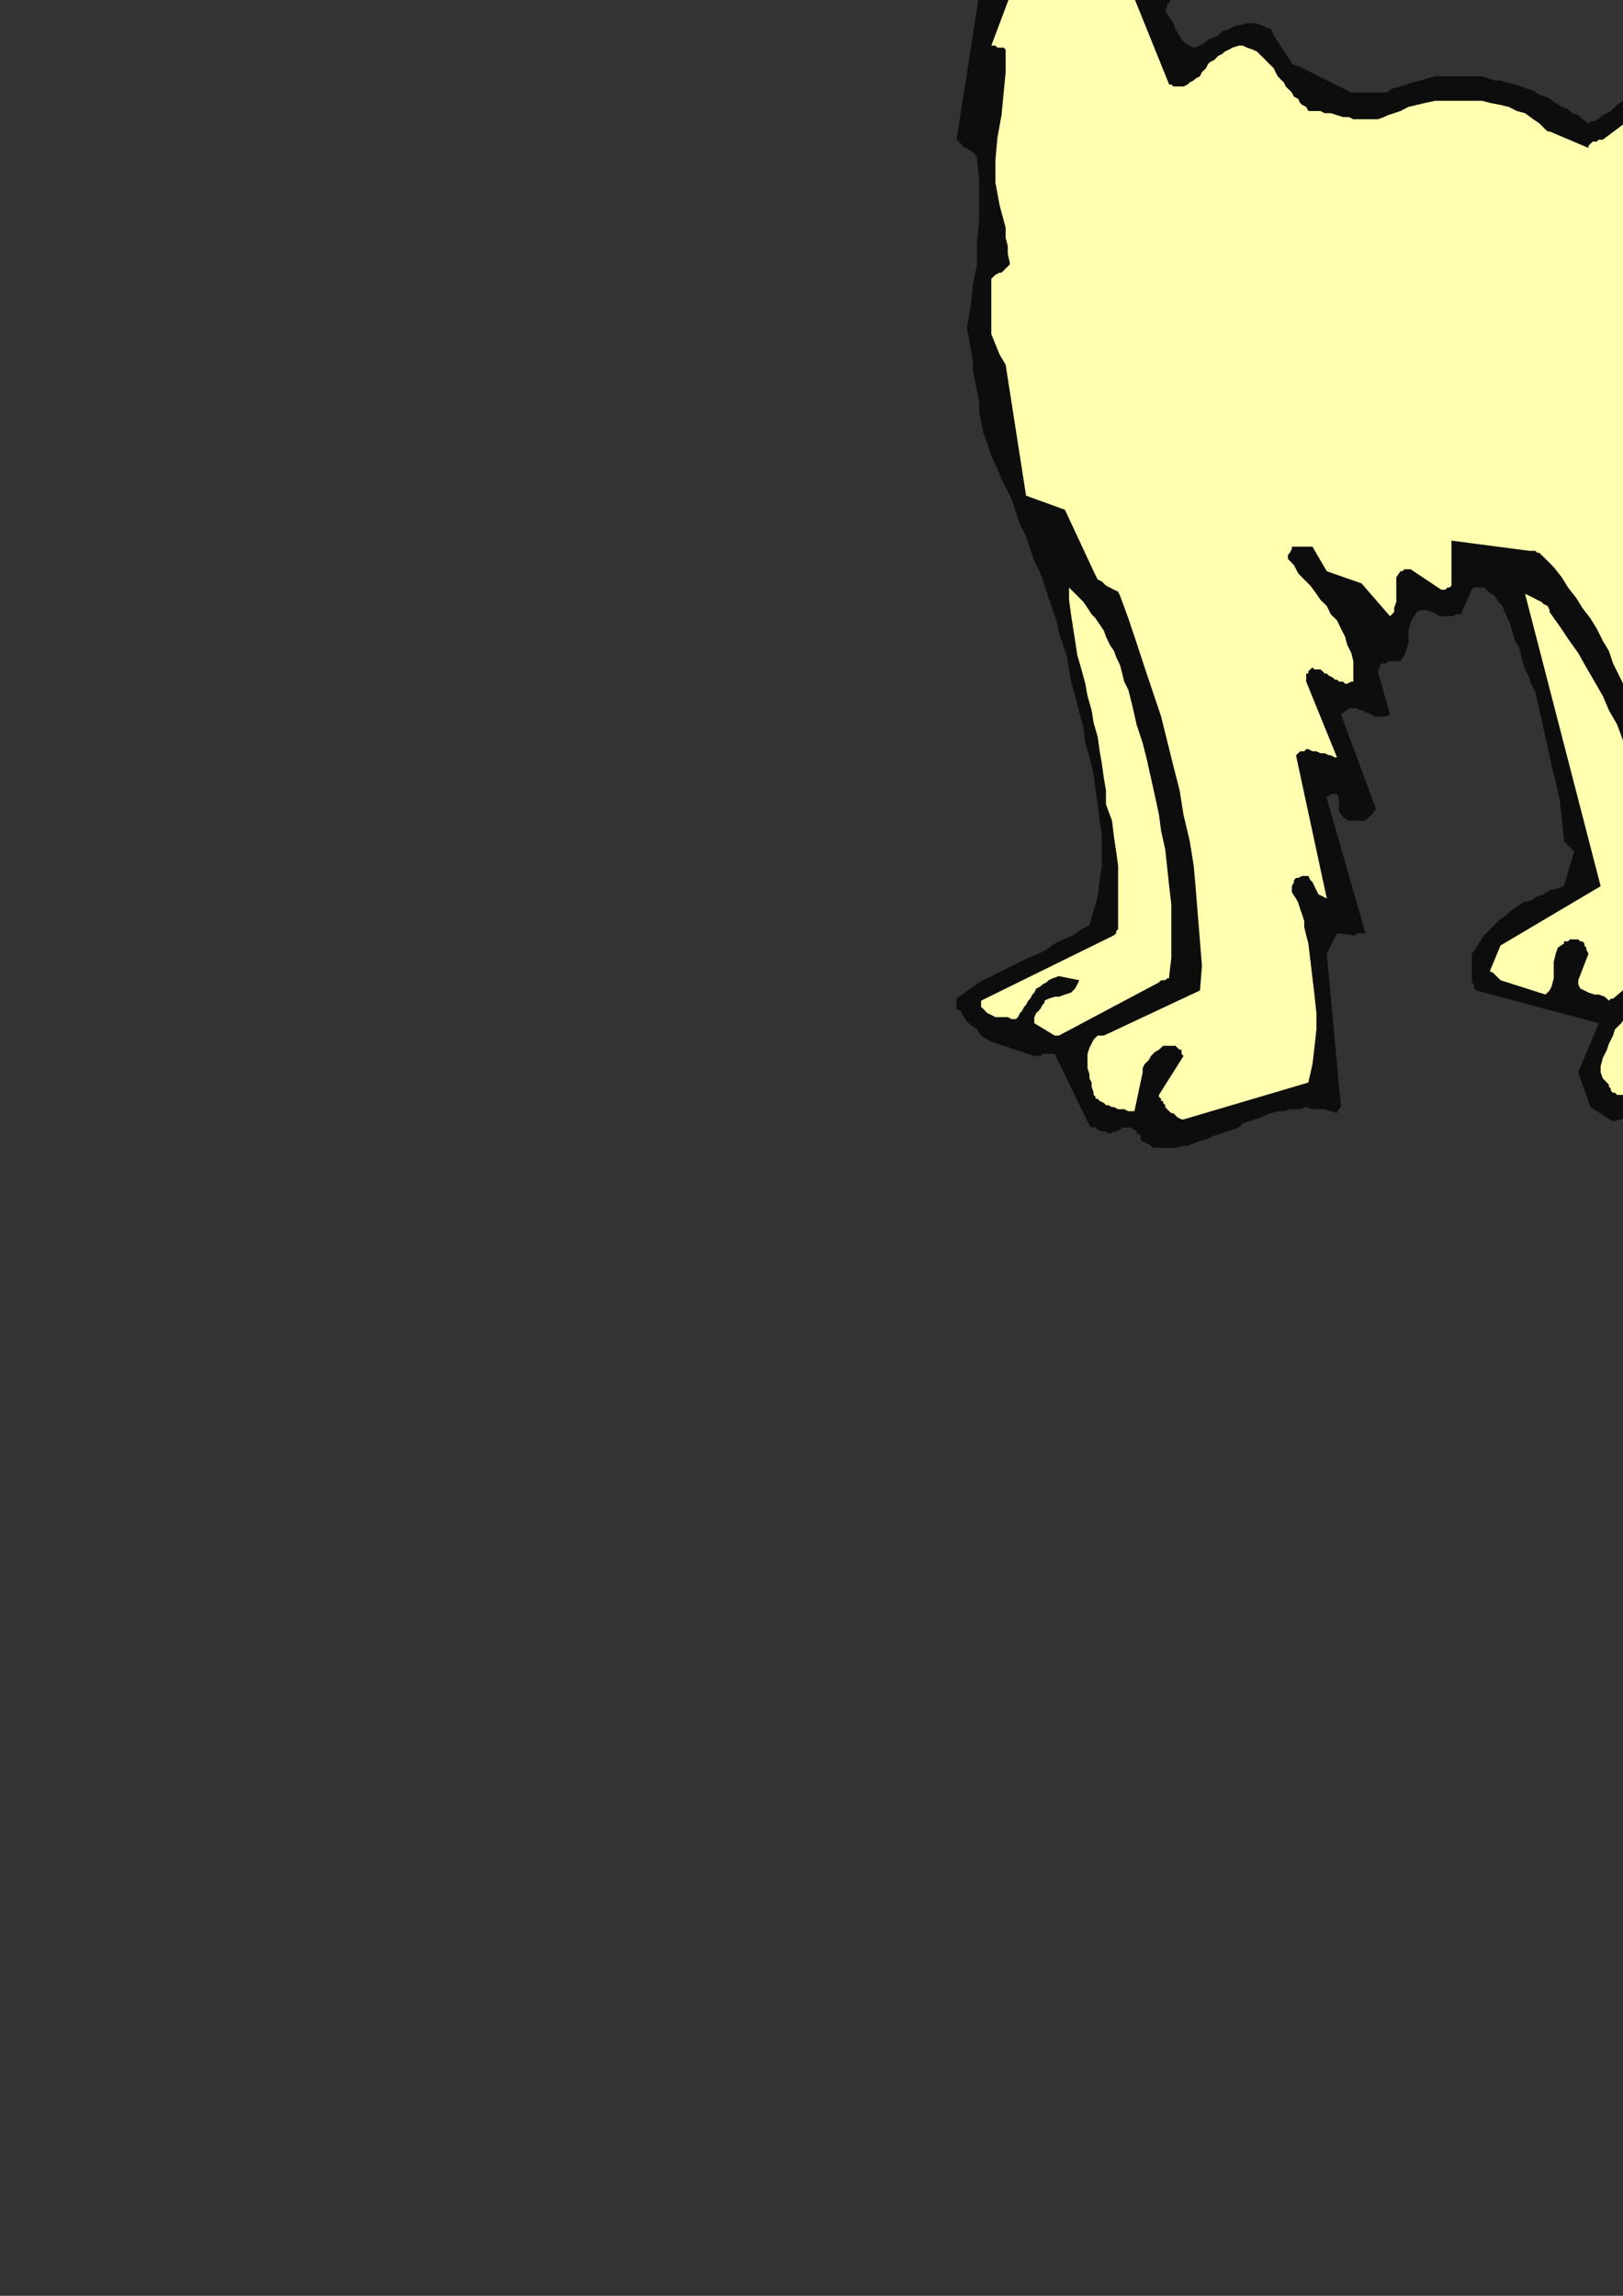 <?xml version="1.0" encoding="utf-8"?>
<!-- Created by UniConvertor 2.0rc4 (https://sk1project.net/) -->
<svg xmlns="http://www.w3.org/2000/svg" height="841.89pt" viewBox="0 0 595.276 841.89" width="595.276pt" version="1.1" xmlns:xlink="http://www.w3.org/1999/xlink" id="7e9e3780-f60c-11ea-b761-dcc15c148e23">

<rect x="0" y="0" width="595.276" height="841.89" fill="#333333" stroke="none"/>

<g>
	<g>
		<path style="fill:#0e0d0d;" d="M 422.846,420.945 L 425.078,420.945 426.59,420.945 428.822,420.945 431.126,420.945 433.358,420.225 435.59,420.225 437.102,419.505 439.334,418.713 441.638,417.993 443.87,417.201 445.382,416.481 447.614,415.761 449.846,414.969 452.078,414.249 454.382,413.457 455.822,411.945 458.126,411.225 460.358,410.505 462.59,409.713 464.102,408.993 466.334,408.201 468.638,407.481 470.87,407.481 473.102,406.761 474.614,406.761 476.846,406.761 479.078,405.969 481.382,406.761 483.614,406.761 485.846,406.761 488.078,407.481 490.382,408.201 490.382,408.201 490.382,407.481 491.102,406.761 491.822,405.969 486.638,349.737 490.382,342.249 496.358,342.969 497.078,342.969 497.87,342.249 497.87,342.249 497.87,342.249 498.59,342.249 498.59,342.249 499.382,342.249 500.822,342.249 486.638,292.713 486.638,292.713 486.638,292.713 486.638,292.713 486.638,291.993 487.358,291.993 488.078,291.201 488.87,291.201 490.382,291.201 491.102,292.713 491.102,294.945 491.102,297.249 491.822,298.761 492.614,299.481 493.334,300.201 494.846,300.993 495.638,300.993 496.358,300.993 497.87,300.993 499.382,300.993 500.822,300.993 501.614,300.201 502.334,299.481 503.126,298.761 503.126,298.761 503.846,297.969 503.846,297.249 504.638,297.249 504.638,296.457 491.822,261.969 491.822,261.969 491.822,261.969 492.614,261.249 493.334,261.249 493.334,260.457 494.126,260.457 494.846,259.737 495.638,259.737 496.358,259.737 497.078,259.737 497.87,259.737 498.59,260.457 499.382,260.457 500.102,260.457 500.822,261.249 501.614,261.249 502.334,261.969 503.126,261.969 503.846,262.761 505.358,262.761 506.078,262.761 507.59,262.761 508.382,262.761 509.822,261.969 505.358,246.201 506.078,244.761 506.078,243.969 506.87,243.249 508.382,243.249 509.102,242.457 510.614,242.457 512.126,242.457 513.638,242.457 515.078,240.225 515.87,237.993 516.59,235.761 516.59,233.457 516.59,231.225 517.382,228.201 518.102,226.761 519.614,224.457 521.126,223.737 522.638,223.737 523.358,223.737 524.87,224.457 525.59,224.457 527.102,225.249 527.822,225.969 528.614,225.969 529.334,225.969 530.846,225.969 531.638,225.969 533.078,225.969 533.87,225.249 535.382,225.249 536.102,225.249 536.102,224.457 539.846,216.249 540.638,215.457 540.638,215.457 540.638,215.457 541.358,215.457 542.078,215.457 542.078,215.457 542.87,215.457 544.382,215.457 545.822,216.969 548.126,218.481 549.638,220.713 551.078,222.225 551.87,224.457 553.382,227.481 554.102,229.713 554.822,231.945 555.614,234.969 557.126,237.201 557.846,240.225 558.638,243.249 559.358,245.481 560.87,248.505 561.59,250.737 563.102,253.761 564.614,260.457 566.126,267.225 567.638,273.993 569.078,280.761 570.59,286.737 572.102,293.505 572.822,300.201 573.614,307.761 573.614,308.481 574.334,309.201 575.126,309.993 575.846,310.713 576.638,311.505 576.638,311.505 577.358,312.225 577.358,312.225 573.614,324.969 571.382,325.761 568.358,326.481 566.126,327.993 563.822,328.713 561.59,330.225 558.638,330.945 556.334,332.457 554.102,333.969 552.59,335.481 550.358,336.993 548.126,339.225 546.614,340.737 544.382,342.969 542.87,345.201 541.358,347.505 539.846,349.737 539.846,359.457 539.846,360.249 540.638,360.969 540.638,362.481 541.358,363.201 586.358,375.225 578.87,393.225 583.334,405.969 591.614,411.225 656.846,393.945 658.358,384.945 659.078,376.737 658.358,368.457 657.638,359.457 656.126,351.249 655.334,342.249 654.614,333.969 655.334,324.969 655.334,319.713 654.614,315.249 653.822,310.713 653.102,306.249 651.59,301.713 650.87,297.969 649.358,293.505 647.846,289.761 647.126,285.225 645.614,281.481 644.102,276.945 643.382,273.201 642.59,269.457 641.078,264.993 640.358,260.457 640.358,256.713 651.59,257.505 623.078,195.225 623.078,194.505 623.87,193.713 623.87,192.201 624.59,191.481 640.358,195.225 640.358,195.225 640.358,194.505 640.358,192.993 641.078,191.481 631.358,169.737 631.358,168.225 632.078,166.713 632.87,165.993 634.382,165.201 635.822,164.481 637.334,163.761 638.846,163.761 640.358,162.969 639.638,158.505 639.638,153.969 638.126,150.225 637.334,145.761 635.822,141.945 634.382,137.481 632.078,133.737 629.846,129.993 627.614,126.249 625.382,123.225 623.078,119.481 620.846,115.737 617.822,111.993 615.59,108.969 612.638,105.225 610.334,102.201 610.334,101.481 610.334,99.969 610.334,98.457 610.334,96.945 632.078,99.969 632.87,99.969 633.59,99.969 634.382,99.969 635.102,99.249 635.102,99.249 635.822,98.457 635.822,97.737 635.822,96.945 637.334,96.225 638.126,94.713 638.846,93.993 638.846,92.481 638.846,90.249 638.846,88.737 638.126,87.225 637.334,85.713 641.078,78.945 642.59,78.945 644.102,78.225 645.614,78.225 646.334,78.945 647.846,78.945 650.078,78.945 651.59,79.737 653.822,79.737 654.614,79.737 654.614,78.945 655.334,78.945 655.334,78.225 656.846,58.713 656.846,56.481 657.638,55.761 659.078,55.761 659.87,55.761 661.382,56.481 662.822,56.481 664.334,56.481 665.846,55.761 669.59,18.249 677.078,13.713 644.822,-44.751 645.614,-46.263 646.334,-46.263 647.126,-47.055 648.638,-47.055 649.358,-47.055 650.078,-47.775 650.87,-47.775 651.59,-47.775 624.59,-75.495 624.59,-76.287 625.382,-77.007 625.382,-77.799 626.102,-77.799 626.822,-78.519 627.614,-78.519 627.614,-79.239 628.334,-79.239 635.822,-79.239 635.102,-81.543 633.59,-83.775 632.078,-86.007 629.846,-87.519 628.334,-89.751 626.102,-91.263 623.078,-92.775 620.846,-94.287 617.822,-95.799 614.87,-96.519 611.846,-98.031 608.822,-98.751 605.87,-99.543 602.846,-100.263 599.822,-101.055 596.87,-101.775 594.638,-101.775 592.334,-101.775 590.822,-101.775 588.59,-102.495 586.358,-102.495 584.846,-103.287 582.614,-103.287 581.102,-104.007 578.87,-104.799 577.358,-104.799 575.126,-105.519 573.614,-105.519 572.102,-106.239 569.87,-106.239 568.358,-106.239 566.846,-106.239 566.846,-104.799 566.846,-103.287 566.846,-101.775 566.846,-99.543 569.87,-98.031 572.102,-95.799 575.126,-93.495 577.358,-91.263 580.382,-89.031 582.614,-86.799 584.846,-84.495 587.078,-81.543 590.102,-79.239 592.334,-76.287 594.638,-74.055 596.87,-71.031 598.382,-68.007 600.614,-65.055 602.846,-62.031 604.358,-59.007 605.87,-56.055 607.382,-52.239 608.822,-49.287 610.334,-45.543 611.846,-42.519 612.638,-38.775 614.078,-35.031 614.87,-32.007 615.59,-28.263 616.382,-24.519 616.382,-20.775 616.382,-16.239 616.382,-12.495 616.382,-8.751 616.382,-5.007 615.59,-0.543 614.87,2.481 613.358,6.225 612.638,9.249 611.126,12.201 610.334,15.225 608.822,18.249 607.382,21.201 605.87,23.505 604.358,26.457 602.126,28.761 600.614,31.713 598.382,33.945 596.078,36.249 593.126,38.481 590.822,40.713 587.87,42.225 587.078,42.945 586.358,43.737 585.638,43.737 584.846,44.457 584.126,44.457 583.334,44.457 582.614,45.249 582.614,45.249 580.382,43.737 578.87,42.225 576.638,41.505 575.126,39.993 572.822,39.201 570.59,37.761 568.358,36.249 566.846,35.457 564.614,34.737 562.382,33.225 560.078,32.505 557.846,31.713 555.614,30.993 552.59,30.201 550.358,29.481 548.126,29.481 545.822,28.761 543.59,27.969 540.638,27.969 538.334,27.969 536.102,27.969 533.87,27.969 530.846,27.969 528.614,27.969 526.382,27.969 523.358,28.761 521.126,29.481 518.102,30.201 515.87,30.993 513.638,31.713 510.614,32.505 508.382,33.945 506.078,33.945 504.638,33.945 503.126,33.945 501.614,33.945 500.102,33.945 498.59,33.945 497.078,33.945 495.638,33.945 477.638,24.945 476.126,24.225 473.822,23.505 473.102,21.993 471.59,19.761 470.078,17.457 468.638,15.225 467.126,12.993 466.334,10.761 464.102,9.969 462.59,9.249 460.358,8.457 458.846,8.457 457.334,8.457 455.102,9.249 453.59,9.249 452.078,9.969 450.638,10.761 448.334,11.481 446.822,12.993 445.382,13.713 443.078,14.505 441.638,15.945 440.126,16.737 437.822,17.457 436.382,16.737 434.87,15.945 433.358,14.505 432.638,12.993 431.126,10.761 430.334,8.457 428.822,6.225 427.382,3.993 428.102,2.481 428.102,1.761 428.822,0.969 429.614,-0.543 431.126,-1.263 431.846,-2.055 433.358,-2.775 434.078,-3.495 434.078,-5.007 434.078,-6.519 434.078,-7.239 434.078,-9.543 457.334,-13.287 458.126,-13.287 458.846,-14.007 459.638,-14.007 460.358,-14.799 461.078,-14.799 461.87,-15.519 462.59,-16.239 463.382,-17.031 461.87,-20.055 460.358,-23.007 458.126,-26.031 456.614,-29.055 454.382,-32.007 452.87,-35.031 450.638,-37.263 449.126,-40.287 447.614,-43.239 445.382,-46.263 443.87,-49.287 442.358,-52.239 440.846,-55.263 439.334,-58.287 437.822,-62.031 436.382,-65.055 434.078,-68.799 431.846,-72.543 430.334,-76.287 428.822,-80.751 428.102,-84.495 427.382,-88.239 425.87,-92.775 425.078,-96.519 425.078,-101.055 424.358,-104.799 422.846,-108.543 422.126,-112.287 421.334,-116.031 419.822,-119.775 418.382,-123.519 416.078,-126.543 416.078,-150.519 416.078,-151.239 416.078,-151.239 416.078,-151.239 416.078,-152.031 415.358,-152.031 415.358,-152.751 414.638,-152.751 413.846,-153.543 401.822,-145.263 400.382,-145.263 398.87,-146.055 398.078,-146.775 397.358,-147.495 396.638,-149.007 395.126,-149.799 394.334,-150.519 392.822,-151.239 392.102,-151.239 390.59,-150.519 389.87,-150.519 389.078,-149.007 388.358,-148.287 386.846,-147.495 386.126,-146.055 385.334,-145.263 384.614,-143.751 383.822,-142.239 383.102,-141.519 382.382,-140.007 380.87,-139.287 380.078,-137.775 379.358,-137.055 377.846,-136.263 363.59,-140.799 362.87,-140.799 362.078,-140.799 361.358,-140.799 360.638,-140.007 360.638,-140.007 359.846,-139.287 359.846,-138.495 359.846,-137.775 358.334,-112.287 356.102,-111.495 353.87,-110.775 350.846,-110.775 347.822,-110.775 344.87,-110.775 342.638,-111.495 339.614,-111.495 336.59,-112.287 333.638,-113.007 330.614,-113.799 327.59,-114.519 325.358,-116.031 322.334,-116.751 320.102,-118.263 317.078,-119.775 314.846,-121.287 314.846,-122.007 313.334,-122.799 312.614,-124.239 311.822,-125.031 310.382,-125.751 308.87,-125.751 307.358,-126.543 305.846,-126.543 305.846,-126.543 305.846,-126.543 305.846,-126.543 305.126,-126.543 305.126,-126.543 304.334,-126.543 304.334,-125.751 303.614,-125.751 301.382,-115.239 299.87,-104.799 298.358,-94.287 297.638,-83.775 297.638,-73.263 297.638,-62.031 298.358,-51.519 299.87,-41.007 303.614,-29.775 314.126,-23.799 317.87,-14.007 327.59,-20.055 336.59,-9.543 344.87,-14.007 354.59,-7.239 355.382,-7.239 356.102,-7.239 356.822,-7.239 357.614,-7.239 358.334,-7.239 358.334,-7.239 359.126,-7.239 359.846,-6.519 350.846,51.225 351.638,51.945 353.078,53.457 353.87,54.249 354.59,54.249 355.382,54.969 356.822,55.761 357.614,56.481 358.334,57.993 359.126,65.481 359.126,73.761 359.126,81.249 358.334,88.737 358.334,96.945 356.822,104.505 356.102,111.993 354.59,120.201 355.382,123.945 356.102,128.481 356.822,132.225 356.822,135.969 357.614,139.713 358.334,143.457 359.126,147.201 359.126,150.945 359.846,154.761 360.638,158.505 362.078,162.249 362.87,165.201 364.382,168.945 365.822,171.969 367.334,175.713 368.846,178.737 371.078,183.201 372.59,187.737 374.102,192.201 376.334,196.737 377.846,201.201 379.358,205.737 381.59,210.201 383.102,214.737 384.614,219.201 386.126,223.737 387.638,228.201 388.358,231.945 389.87,236.481 391.382,240.945 392.102,245.481 392.822,249.945 394.334,255.201 395.846,261.249 397.358,266.505 398.078,272.481 399.59,277.737 401.102,283.713 401.822,289.761 402.614,294.945 403.334,300.993 404.126,306.249 404.126,312.225 404.126,317.481 403.334,322.737 402.614,328.713 401.102,333.969 399.59,339.225 396.638,340.737 393.614,342.969 389.87,344.481 386.846,345.993 383.822,348.225 380.87,349.737 377.126,351.249 374.102,352.761 371.078,354.201 368.126,355.713 365.102,357.225 362.078,358.737 359.126,360.249 356.102,362.481 353.87,363.993 350.846,366.225 350.846,366.225 350.846,367.737 350.846,368.457 350.846,369.969 352.358,370.761 353.078,372.201 354.59,374.505 356.102,375.945 358.334,377.457 359.846,379.761 362.078,381.201 363.59,381.993 379.358,387.249 380.078,387.249 380.87,387.249 381.59,387.249 382.382,386.457 383.102,386.457 384.614,386.457 385.334,386.457 386.846,386.457 399.59,412.737 400.382,413.457 401.102,413.457 401.822,413.457 402.614,414.249 402.614,414.249 404.126,414.969 404.846,414.969 405.638,414.969 407.078,415.761 408.59,414.969 409.382,414.969 410.822,414.249 411.614,413.457 413.126,413.457 414.638,413.457 416.078,414.249 416.078,414.249 416.87,414.969 416.87,415.761 417.59,415.761 418.382,416.481 418.382,417.201 418.382,417.993 419.102,418.713 419.102,418.713 419.822,418.713 419.822,418.713 419.822,418.713 420.614,419.505 421.334,419.505 422.126,420.225 422.846,420.945 Z" />
		<path style="fill:#ffffaf;" d="M 434.078,410.505 L 479.87,396.969 481.382,390.201 482.102,384.225 482.822,377.457 482.822,371.481 482.102,364.713 481.382,358.737 480.59,351.969 479.87,345.993 479.078,342.969 478.358,339.945 478.358,337.713 477.638,335.481 476.846,333.249 476.126,330.945 475.334,329.505 473.822,327.201 473.822,325.761 473.822,324.969 474.614,323.457 474.614,322.737 475.334,321.945 476.126,321.945 477.638,321.225 479.078,321.225 479.87,321.225 480.59,322.737 481.382,323.457 482.102,324.969 482.822,326.481 483.614,327.993 485.126,328.713 486.638,329.505 475.334,276.945 476.126,276.225 476.846,275.505 477.638,275.505 478.358,275.505 479.078,274.713 479.87,274.713 481.382,275.505 482.102,275.505 482.822,275.505 484.334,276.225 485.126,276.225 485.846,276.225 487.358,276.945 488.078,276.945 489.59,277.737 490.382,277.737 479.078,249.945 479.078,248.505 479.078,247.713 479.078,246.993 479.87,246.993 479.87,246.201 480.59,245.481 480.59,245.481 481.382,244.761 482.102,245.481 483.614,245.481 484.334,245.481 485.126,246.201 485.846,246.993 486.638,246.993 487.358,247.713 488.87,248.505 489.59,249.225 490.382,249.225 491.102,249.945 492.614,249.945 493.334,250.737 494.126,250.737 495.638,249.945 496.358,249.945 496.358,246.201 496.358,242.457 495.638,239.505 494.126,236.481 493.334,233.457 491.822,230.505 490.382,227.481 488.078,225.249 486.638,222.225 484.334,219.993 482.822,217.761 480.59,214.737 478.358,212.505 476.126,210.201 474.614,207.249 472.382,204.945 472.382,203.505 473.102,202.713 473.822,201.201 473.822,200.481 481.382,200.481 486.638,209.481 499.382,213.945 509.822,225.969 511.334,224.457 511.334,222.945 512.126,220.713 512.126,218.481 512.126,216.249 512.126,213.945 512.126,211.713 513.638,209.481 513.638,209.481 514.358,209.481 514.358,209.481 515.078,208.761 515.078,208.761 515.87,208.761 516.59,208.761 517.382,208.761 528.614,216.249 529.334,216.249 530.126,216.249 530.846,215.457 531.638,215.457 531.638,215.457 532.358,214.737 532.358,214.737 532.358,213.945 532.358,198.249 560.87,201.993 561.59,201.993 562.382,201.993 563.102,201.993 563.822,202.713 564.614,202.713 565.334,203.505 566.126,204.225 566.846,204.945 569.87,207.969 572.822,211.713 575.126,215.457 578.078,219.201 580.382,222.945 583.334,226.761 585.638,230.505 587.87,234.969 590.102,238.713 591.614,243.249 593.846,247.713 596.078,252.249 597.59,256.713 599.822,261.249 601.334,265.713 602.846,270.969 604.358,275.505 606.59,279.969 608.102,285.225 609.614,289.761 611.126,294.945 612.638,299.481 614.078,304.737 615.59,309.993 617.102,314.457 618.614,319.713 620.126,324.969 622.358,329.505 623.87,334.761 625.382,339.945 626.822,344.481 628.334,349.737 628.334,351.249 628.334,352.761 628.334,354.201 628.334,355.713 628.334,356.505 628.334,357.225 627.614,358.737 626.822,359.457 623.87,358.737 621.638,358.737 618.614,358.737 616.382,358.737 613.358,359.457 611.126,360.249 608.822,361.761 607.382,362.481 605.078,363.993 602.846,365.505 601.334,367.737 599.822,369.249 597.59,371.481 596.078,372.993 594.638,375.225 592.334,377.457 591.614,379.761 590.102,382.713 589.382,384.945 587.87,387.969 587.078,390.993 587.078,393.225 587.87,395.457 590.102,397.761 590.102,398.481 590.822,399.201 590.822,399.993 591.614,400.713 592.334,400.713 593.126,401.505 593.846,401.505 595.358,401.505 595.358,401.505 596.078,401.505 596.87,401.505 597.59,401.505 598.382,401.505 599.102,401.505 599.822,400.713 600.614,400.713 610.334,377.457 610.334,377.457 611.126,376.737 611.126,376.737 611.846,376.737 612.638,376.737 613.358,375.945 614.078,375.945 614.078,375.945 614.87,375.945 614.87,375.945 615.59,375.945 615.59,375.945 616.382,376.737 616.382,376.737 617.102,377.457 617.822,377.457 618.614,379.761 617.822,381.201 617.822,383.505 616.382,384.945 615.59,386.457 614.87,388.761 613.358,390.201 613.358,393.225 615.59,399.993 647.846,387.249 647.846,378.969 648.638,369.969 648.638,361.761 648.638,353.481 647.846,344.481 647.846,335.481 646.334,327.201 645.614,318.201 644.102,309.201 642.59,300.993 640.358,291.993 638.126,282.993 635.822,274.713 633.59,265.713 630.638,257.505 626.822,249.225 626.822,247.713 627.614,246.201 627.614,245.481 628.334,244.761 639.638,244.761 639.638,244.761 640.358,244.761 640.358,243.969 641.078,242.457 613.358,183.201 626.822,183.201 614.078,157.713 615.59,150.225 628.334,152.457 629.126,149.505 628.334,146.481 628.334,143.457 627.614,140.505 626.822,138.201 625.382,135.249 624.59,132.225 622.358,129.993 620.846,126.969 619.334,124.737 617.102,121.713 614.87,119.481 612.638,117.249 610.334,114.945 608.102,112.713 605.078,110.481 604.358,108.969 602.846,108.249 601.334,106.737 600.614,105.225 599.102,104.505 598.382,103.713 597.59,102.993 596.87,102.201 604.358,88.737 628.334,88.737 629.126,87.945 629.846,87.945 629.846,87.225 629.846,87.225 629.846,87.225 629.846,87.225 629.846,86.505 630.638,85.713 632.078,84.201 632.078,82.761 632.87,81.249 632.87,80.457 632.078,78.945 632.078,76.713 631.358,75.201 630.638,72.969 633.59,65.481 646.334,68.505 650.078,38.481 650.87,37.761 651.59,36.969 652.382,37.761 653.822,37.761 655.334,38.481 656.846,38.481 658.358,39.201 660.59,38.481 662.822,0.249 661.382,-2.775 660.59,-6.519 659.078,-9.543 656.846,-12.495 655.334,-16.239 653.822,-19.263 651.59,-22.287 649.358,-25.239 647.126,-28.263 644.822,-31.287 642.59,-34.239 639.638,-37.263 637.334,-39.495 634.382,-42.519 631.358,-45.543 628.334,-47.775 633.59,-55.263 613.358,-82.263 613.358,-83.055 614.078,-83.775 614.87,-84.495 614.87,-85.287 614.87,-85.287 615.59,-86.007 615.59,-87.519 615.59,-88.239 586.358,-95.799 589.382,-91.263 593.126,-86.007 596.87,-80.751 600.614,-75.495 604.358,-69.519 608.102,-64.263 611.126,-58.287 614.078,-51.519 617.102,-45.543 619.334,-38.775 621.638,-32.007 622.358,-25.239 623.87,-18.543 623.87,-11.775 623.078,-4.287 622.358,3.201 620.846,6.945 619.334,10.761 617.822,14.505 616.382,18.249 614.87,21.993 613.358,24.945 611.126,28.761 608.822,31.713 606.59,33.945 604.358,36.969 602.126,39.993 599.822,42.225 596.87,44.457 593.846,46.761 590.822,48.993 587.87,51.225 586.358,51.225 585.638,51.945 584.846,51.945 584.126,51.945 583.334,52.737 583.334,52.737 582.614,53.457 582.614,54.249 568.358,48.201 567.638,48.201 567.638,48.201 566.846,47.481 566.846,47.481 566.126,46.761 566.126,46.761 565.334,45.969 564.614,45.249 562.382,43.737 559.358,41.505 556.334,40.713 553.382,39.201 550.358,38.481 546.614,37.761 543.59,36.969 539.846,36.969 536.102,36.969 533.078,36.969 529.334,36.969 526.382,36.969 522.638,37.761 519.614,38.481 516.59,39.201 513.638,40.713 511.334,41.505 509.102,42.225 507.59,42.945 505.358,43.737 503.126,43.737 500.822,43.737 498.59,43.737 496.358,43.737 494.846,42.945 492.614,42.945 490.382,42.225 488.078,41.505 485.846,41.505 484.334,40.713 482.102,40.713 479.87,40.713 479.078,39.201 477.638,38.481 476.846,37.761 476.126,36.249 474.614,35.457 473.822,33.945 473.102,33.225 471.59,31.713 470.87,30.201 470.078,29.481 468.638,27.969 467.846,26.457 467.126,24.945 465.614,23.505 464.822,22.713 463.382,21.201 462.59,20.481 461.078,18.969 459.638,18.249 457.334,17.457 455.822,16.737 454.382,16.737 452.078,17.457 450.638,18.249 449.126,18.969 448.334,19.761 446.822,20.481 446.102,21.201 445.382,21.993 443.87,22.713 443.078,23.505 442.358,24.945 441.638,25.737 440.846,26.457 440.126,27.969 438.614,28.761 437.822,29.481 436.382,30.201 435.59,30.993 434.078,31.713 433.358,31.713 433.358,31.713 432.638,31.713 431.846,31.713 431.126,31.713 430.334,31.713 429.614,30.993 428.822,30.993 416.078,-0.543 416.078,-2.055 416.078,-2.775 415.358,-2.775 414.638,-3.495 413.126,-3.495 412.334,-3.495 410.822,-3.495 410.102,-3.495 408.59,-4.287 407.078,-5.007 406.358,-5.799 404.846,-6.519 404.126,-7.239 403.334,-8.751 402.614,-10.263 401.822,-11.055 401.102,-12.495 400.382,-14.007 399.59,-15.519 398.87,-16.239 398.078,-17.751 397.358,-18.543 396.638,-20.055 395.846,-20.775 394.334,-22.287 393.614,-22.287 392.102,-23.007 390.59,-23.007 389.078,-22.287 388.358,-22.287 387.638,-21.495 386.846,-20.775 384.614,-24.519 382.382,-28.263 380.87,-32.007 379.358,-35.751 378.638,-39.495 378.638,-44.031 377.846,-48.495 377.846,-53.031 377.846,-57.495 378.638,-62.031 378.638,-66.495 379.358,-71.031 380.078,-75.495 380.87,-80.031 380.87,-83.775 381.59,-88.239 382.382,-91.263 383.102,-93.495 383.822,-96.519 384.614,-98.751 385.334,-101.775 386.846,-104.007 388.358,-106.239 390.59,-108.543 391.382,-108.543 391.382,-108.543 392.102,-108.543 392.822,-108.543 393.614,-107.751 393.614,-107.751 395.126,-107.031 395.846,-106.239 396.638,-105.519 396.638,-104.799 396.638,-103.287 396.638,-102.495 393.614,-95.799 391.382,-89.031 389.078,-82.263 388.358,-74.775 387.638,-67.287 387.638,-59.799 387.638,-51.519 388.358,-44.031 389.078,-44.031 389.87,-44.751 390.59,-45.543 391.382,-46.263 391.382,-47.055 392.102,-47.775 392.102,-48.495 392.822,-48.495 394.334,-48.495 395.126,-48.495 395.126,-48.495 395.846,-48.495 396.638,-48.495 396.638,-48.495 396.638,-48.495 396.638,-47.775 401.822,-27.543 403.334,-26.751 404.126,-26.031 405.638,-26.031 406.358,-26.031 407.87,-26.031 408.59,-26.031 410.102,-25.239 410.822,-24.519 413.846,-24.519 415.358,-23.799 416.87,-22.287 418.382,-20.775 419.822,-18.543 420.614,-17.031 422.126,-15.519 423.638,-14.007 446.822,-20.055 446.822,-20.055 446.822,-20.055 447.614,-20.775 447.614,-20.775 448.334,-21.495 449.126,-22.287 449.846,-23.007 450.638,-23.799 448.334,-27.543 446.102,-30.495 443.078,-34.239 440.846,-38.055 438.614,-41.007 436.382,-44.751 434.078,-49.287 431.846,-53.031 429.614,-56.775 427.382,-60.519 425.87,-65.055 424.358,-69.519 422.846,-74.055 421.334,-78.519 419.822,-83.055 419.102,-88.239 404.846,-133.239 403.334,-133.239 401.822,-133.239 401.102,-132.519 400.382,-131.799 399.59,-131.007 398.078,-130.287 397.358,-129.495 395.846,-129.495 390.59,-134.031 377.846,-125.751 376.334,-125.751 375.614,-126.543 374.102,-126.543 373.382,-127.263 372.59,-127.263 371.078,-128.055 370.358,-127.263 368.846,-126.543 367.334,-122.799 366.614,-119.055 366.614,-114.519 366.614,-110.055 367.334,-106.239 368.126,-102.495 368.846,-98.031 370.358,-95.007 371.078,-94.287 371.87,-92.775 371.87,-92.055 372.59,-91.263 372.59,-90.543 373.382,-89.751 373.382,-89.031 374.102,-88.239 374.102,-86.799 373.382,-86.007 372.59,-85.287 372.59,-85.287 363.59,-85.287 362.87,-86.799 361.358,-87.519 360.638,-89.031 359.846,-90.543 359.846,-92.055 359.126,-93.495 359.126,-95.007 358.334,-95.799 356.822,-97.239 355.382,-98.751 353.078,-99.543 350.846,-101.055 348.614,-101.775 346.382,-102.495 344.078,-103.287 341.126,-104.007 338.822,-104.799 335.87,-104.799 333.638,-105.519 330.614,-105.519 327.59,-105.519 325.358,-105.519 322.334,-105.519 320.102,-105.519 303.614,-74.775 305.126,-50.799 306.638,-50.799 307.358,-51.519 308.078,-52.239 308.87,-53.031 308.87,-54.543 309.59,-55.263 309.59,-56.775 310.382,-58.287 310.382,-58.287 310.382,-59.007 311.102,-59.007 311.102,-59.799 311.822,-59.799 312.614,-60.519 313.334,-60.519 314.126,-61.239 314.126,-61.239 314.126,-61.239 314.126,-61.239 314.846,-61.239 315.638,-61.239 315.638,-60.519 316.358,-60.519 317.87,-60.519 317.87,-36.543 317.078,-34.239 317.078,-33.519 317.87,-32.799 319.382,-32.799 320.102,-33.519 321.614,-34.239 322.334,-35.031 323.126,-36.543 323.846,-37.263 323.846,-37.263 323.846,-38.055 323.846,-38.055 325.358,-38.775 326.87,-38.775 327.59,-38.775 328.382,-38.775 329.102,-38.775 329.822,-38.055 330.614,-38.055 332.126,-37.263 332.846,-36.543 332.846,-34.239 332.846,-32.007 332.846,-29.775 332.846,-29.055 333.638,-28.263 333.638,-28.263 334.358,-27.543 335.078,-27.543 335.87,-27.543 336.59,-27.543 336.59,-27.543 336.59,-37.263 337.382,-38.055 337.382,-39.495 338.102,-40.287 338.102,-41.007 338.822,-41.007 339.614,-41.007 340.334,-41.007 341.126,-41.799 341.846,-41.799 342.638,-41.799 343.358,-41.799 344.87,-41.799 346.382,-41.007 347.822,-38.775 348.614,-36.543 348.614,-34.239 348.614,-31.287 349.334,-27.543 350.126,-24.519 350.846,-20.775 351.638,-20.055 352.358,-18.543 353.078,-17.751 353.87,-17.031 355.382,-17.031 356.822,-16.239 357.614,-16.239 359.126,-16.239 361.358,-15.519 362.87,-15.519 364.382,-15.519 365.822,-16.239 367.334,-16.239 369.638,-16.239 371.078,-16.239 372.59,-16.239 372.59,-14.007 373.382,-12.495 373.382,-9.543 372.59,-7.239 363.59,16.737 364.382,16.737 365.102,16.737 365.822,17.457 366.614,17.457 367.334,17.457 368.126,17.457 368.846,18.249 368.846,18.249 368.846,26.457 368.126,33.945 367.334,42.225 365.822,50.505 365.102,58.713 365.102,66.993 366.614,75.201 368.846,83.481 368.846,87.225 369.638,90.249 369.638,93.201 370.358,96.225 370.358,96.945 369.638,97.737 368.846,98.457 368.126,99.249 367.334,99.969 366.614,99.969 365.102,100.761 363.59,102.201 363.59,105.945 363.59,109.761 363.59,114.225 363.59,117.969 363.59,122.505 365.102,126.249 366.614,129.993 368.846,133.737 376.334,181.761 390.59,186.945 401.102,209.481 401.822,210.993 402.614,212.505 404.126,213.225 405.638,214.737 407.078,215.457 408.59,216.249 410.102,216.969 410.822,218.481 413.846,226.761 416.87,235.761 419.822,244.761 422.846,253.761 425.87,262.761 428.102,271.761 430.334,280.761 432.638,289.761 434.078,298.761 436.382,308.481 437.822,317.481 438.614,326.481 439.334,335.481 440.126,345.201 440.846,354.201 440.126,363.201 404.846,379.761 402.614,379.761 401.102,381.201 400.382,382.713 399.59,384.225 398.87,386.457 398.87,388.761 398.87,391.713 399.59,393.945 399.59,395.457 400.382,396.969 400.382,398.481 401.102,400.713 401.102,401.505 401.822,402.225 401.822,402.945 402.614,402.945 403.334,403.737 404.846,404.457 405.638,405.249 406.358,405.249 407.87,405.969 408.59,405.969 410.102,406.761 410.822,406.761 412.334,406.761 413.846,407.481 414.638,407.481 416.078,407.481 419.102,393.225 419.102,391.713 419.822,390.201 421.334,388.761 422.126,387.249 423.638,385.737 425.078,384.945 426.59,383.505 427.382,383.505 428.822,383.505 430.334,383.505 431.126,383.505 431.846,384.225 432.638,384.945 433.358,384.945 433.358,386.457 434.078,387.249 425.078,401.505 425.078,402.225 425.87,402.945 425.87,403.737 426.59,403.737 426.59,404.457 427.382,405.249 427.382,405.969 427.382,405.969 428.102,406.761 428.822,407.481 429.614,408.201 430.334,408.201 431.126,408.993 431.846,409.713 433.358,410.505 434.078,410.505 Z" />
		<path style="fill:#ffffaf;" d="M 388.358,379.761 L 425.078,360.249 425.87,359.457 426.59,359.457 427.382,359.457 427.382,359.457 428.102,358.737 428.102,358.737 428.822,358.737 428.822,357.945 429.614,351.249 429.614,345.201 429.614,338.505 429.614,331.737 428.822,324.969 428.102,318.201 427.382,311.505 425.87,304.737 425.078,298.761 423.638,291.993 422.126,285.225 420.614,278.457 419.102,272.481 416.87,265.713 415.358,258.945 413.846,252.969 412.334,249.945 411.614,246.993 410.822,243.969 409.382,240.945 408.59,238.713 407.078,236.481 405.638,233.457 404.846,231.225 403.334,228.993 401.822,226.761 400.382,225.249 398.87,222.945 397.358,220.713 395.846,219.201 393.614,216.969 392.102,215.457 392.102,219.993 392.822,225.249 393.614,230.505 394.334,234.969 395.126,240.225 396.638,245.481 398.078,250.737 398.87,255.201 400.382,260.457 401.102,264.993 402.614,270.249 403.334,275.505 404.126,279.969 404.846,285.225 405.638,289.761 405.638,294.945 407.87,300.993 408.59,306.969 409.382,312.225 410.102,317.481 410.102,322.737 410.102,328.713 410.102,333.969 410.102,339.225 410.102,340.737 409.382,341.457 409.382,342.249 408.59,342.969 359.846,366.945 359.846,368.457 359.846,369.249 360.638,369.969 361.358,370.761 362.078,371.481 363.59,372.201 365.102,372.993 366.614,372.993 368.126,372.993 369.638,372.993 371.078,373.713 372.59,373.713 373.382,372.993 374.102,371.481 374.822,370.761 375.614,369.249 376.334,368.457 377.126,366.945 377.846,366.225 378.638,364.713 379.358,363.993 380.078,362.481 381.59,361.761 382.382,360.969 383.822,360.249 384.614,359.457 386.126,358.737 388.358,357.945 395.846,359.457 395.126,360.969 394.334,362.481 392.822,363.993 390.59,364.713 388.358,365.505 386.846,365.505 384.614,366.225 383.102,366.945 383.102,367.737 382.382,368.457 381.59,369.969 380.87,370.761 380.078,371.481 379.358,372.993 379.358,373.713 379.358,375.225 386.846,379.761 386.846,379.761 387.638,379.761 387.638,379.761 388.358,379.761 Z" />
		<path style="fill:#ffffaf;" d="M 591.614,366.225 L 615.59,345.993 615.59,341.457 614.87,337.713 613.358,333.969 612.638,330.225 611.126,326.481 610.334,322.737 609.614,318.993 608.822,315.249 607.382,308.481 605.87,301.713 604.358,295.737 602.126,289.761 599.822,282.993 597.59,277.737 595.358,271.761 593.126,265.713 590.102,260.457 587.87,255.201 584.846,249.945 581.822,244.761 578.87,239.505 575.126,234.249 572.102,229.713 568.358,224.457 568.358,223.737 567.638,222.225 566.126,221.505 565.334,220.713 563.822,219.993 562.382,219.201 560.87,218.481 559.358,217.761 587.078,324.969 550.358,346.713 546.614,355.713 546.614,355.713 546.614,356.505 547.334,356.505 548.126,357.225 548.846,357.945 548.846,357.945 549.638,358.737 550.358,359.457 566.846,364.713 568.358,363.201 569.078,361.761 569.87,358.737 569.87,355.713 569.87,352.761 570.59,349.737 571.382,347.505 573.614,345.993 573.614,345.201 574.334,345.201 574.334,345.201 575.126,345.201 575.126,345.201 575.846,344.481 577.358,344.481 578.87,344.481 579.59,345.201 580.382,345.201 580.382,345.201 581.102,345.993 581.102,346.713 581.822,347.505 581.822,348.225 582.614,349.737 578.87,359.457 578.87,360.969 579.59,362.481 581.102,363.201 582.614,363.993 584.846,364.713 586.358,364.713 588.59,365.505 590.102,366.945 590.102,366.945 590.822,366.225 590.822,366.225 591.614,366.225 Z" />
		<path style="fill:#a67b54;" d="M 308.87,-102.495 L 312.614,-112.287 312.614,-112.287 311.822,-112.287 311.822,-113.007 311.102,-113.007 310.382,-113.007 309.59,-113.007 309.59,-113.007 308.87,-113.007 307.358,-112.287 306.638,-111.495 305.846,-110.055 305.126,-108.543 305.126,-106.239 305.126,-104.799 305.126,-103.287 305.846,-101.775 305.846,-101.775 306.638,-101.775 307.358,-101.775 307.358,-101.775 308.078,-102.495 308.078,-102.495 308.87,-102.495 308.87,-102.495 Z" />
	</g>
</g>
<g>
</g>
<g>
</g>
<g>
</g>
</svg>